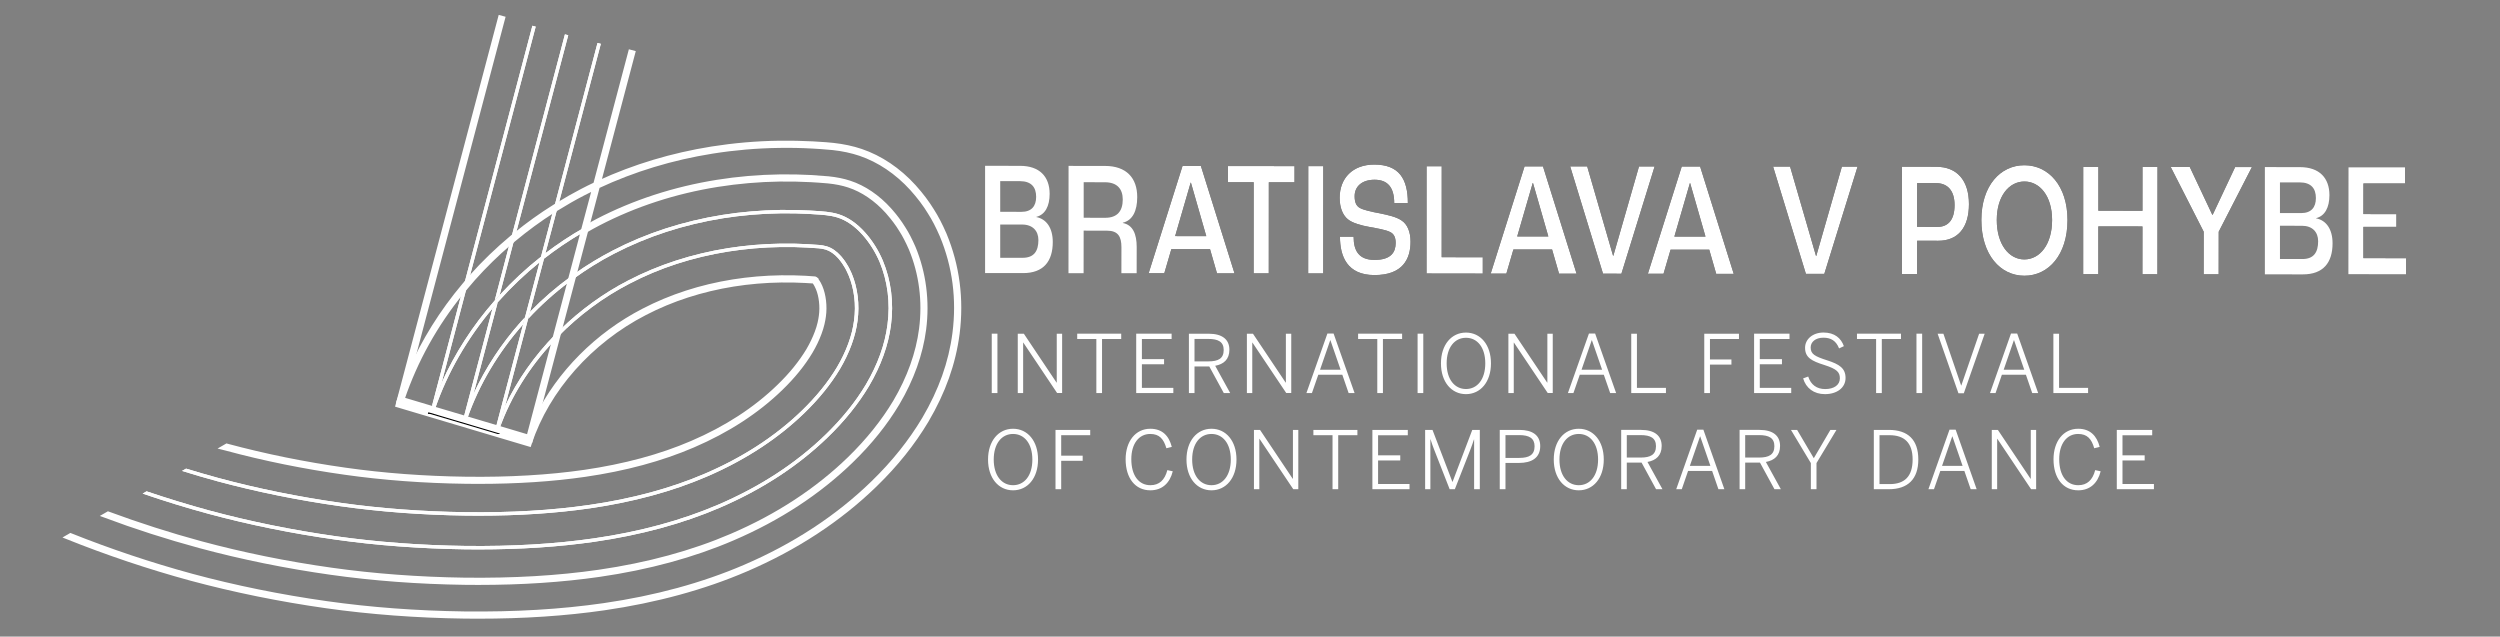 <?xml version="1.0" encoding="utf-8"?>
<!-- Generator: Adobe Illustrator 26.5.2, SVG Export Plug-In . SVG Version: 6.00 Build 0)  -->
<svg version="1.1" id="Layer_1" xmlns="http://www.w3.org/2000/svg" xmlns:xlink="http://www.w3.org/1999/xlink" x="0px" y="0px"
	 viewBox="0 0 5669.3 1443.6" style="enable-background:new 0 0 5669.3 1443.6;" xml:space="preserve">
<rect x="0" y="0" width="5669.3" height="1443.6" fill="#808080" stroke="none"/>
<style type="text/css">
	.st0{clip-path:url(#SVGID_00000057832990803227345700000006028556176375006382_);fill:#FFFFFF;}
	
		.st1{clip-path:url(#SVGID_00000057832990803227345700000006028556176375006382_);fill:none;stroke:#000000;stroke-width:8.44;stroke-miterlimit:10;}
	.st2{fill:#FFFFFF;}
	.st3{fill:none;stroke:#000000;stroke-width:8.44;stroke-miterlimit:10;}
	.st4{clip-path:url(#SVGID_00000070837420247724588730000008222737326148239758_);fill:#FFFFFF;}
	
		.st5{clip-path:url(#SVGID_00000070837420247724588730000008222737326148239758_);stroke:#FFFFFF;stroke-width:8.44;stroke-miterlimit:10;}
	.st6{clip-path:url(#SVGID_00000018230189514458539890000005237822893061766790_);fill:#FFFFFF;}
	
		.st7{clip-path:url(#SVGID_00000018230189514458539890000005237822893061766790_);fill:none;stroke:#000000;stroke-width:8.44;stroke-miterlimit:10;}
	.st8{clip-path:url(#SVGID_00000138545402445702984970000012526597212706132892_);fill:#FFFFFF;}
	
		.st9{clip-path:url(#SVGID_00000138545402445702984970000012526597212706132892_);fill:#FFFFFF;stroke:#FFFFFF;stroke-width:8.44;stroke-miterlimit:10;}
	.st10{clip-path:url(#SVGID_00000119076958464675170100000001563934687293213852_);}
	.st11{clip-path:url(#SVGID_00000058570910547064901160000017227107285929856904_);}
	.st12{clip-path:url(#SVGID_00000137839383814622632210000013451196883666049682_);fill:#FFFFFF;}
	.st13{clip-path:url(#SVGID_00000143611854382321750100000015031151341587996324_);fill:#FFFFFF;}
	.st14{clip-path:url(#SVGID_00000078739859355814640410000002803347928356061317_);fill:#FFFFFF;}
</style>
<g>
	<defs>
		<rect id="SVGID_1_" x="141.4" y="33.7" width="5314.9" height="1369.2"/>
	</defs>
	<clipPath id="SVGID_00000051384909441844500140000006586380004293844907_">
		<use xlink:href="#SVGID_1_"  style="overflow:visible;"/>
	</clipPath>
	<path style="clip-path:url(#SVGID_00000051384909441844500140000006586380004293844907_);fill:#FFFFFF;" d="M1130.1,979.7
		l65.3,19.2c0.2-0.5,0.4-1,0.6-1.6l-65.3-19.2c-0.2,0.5-0.4,1-0.5,1.5L1130.1,979.7z"/>
	
		<path style="clip-path:url(#SVGID_00000051384909441844500140000006586380004293844907_);fill:none;stroke:#000000;stroke-width:8.44;stroke-miterlimit:10;" d="
		M1130.1,979.7l65.3,19.2c0.2-0.5,0.4-1,0.6-1.6l-65.3-19.2c-0.2,0.5-0.4,1-0.5,1.5L1130.1,979.7z"/>
</g>
<polygon class="st2" points="910.4,914.3 975.7,933.5 976,932.5 976.1,931.9 910.8,912.6 "/>
<polygon class="st3" points="975.7,933.5 976,932.5 976.1,931.9 910.8,912.6 910.4,914.3 "/>
<g>
	<defs>
		<rect id="SVGID_00000178894086299527139050000008586357582385808274_" x="141.4" y="33.7" width="5314.9" height="1369.2"/>
	</defs>
	<clipPath id="SVGID_00000121983030793723752800000015955824728016486310_">
		<use xlink:href="#SVGID_00000178894086299527139050000008586357582385808274_"  style="overflow:visible;"/>
	</clipPath>
	<path style="clip-path:url(#SVGID_00000121983030793723752800000015955824728016486310_);fill:#FFFFFF;" d="M512.7,1017.7
		c86.2,23.3,176.8,41.7,269.5,54.7c86.5,12.3,178.8,19.2,274.1,20.5c9.5,0.1,18.9,0.2,28.3,0.2c87.7,0,168.8-5.3,241.6-15.9
		c91.5-13.2,174.1-35.6,245.5-66.3c78.5-33.7,145.7-77.3,199.6-129.7c27.9-27,50.6-55,67.6-83.5c8.2-13.9,14.9-27.9,20-41.6
		c5.9-15.6,8.6-29.6,9.8-38.7c3.2-22.6,0.3-48.4-7.8-67.3l-0.9-1.9c-1.6-3.5-3.2-6.9-4.9-9.2c-0.7-1.4-1.7-2.9-2.7-4.1l-0.2-1
		l-0.8-0.6c-0.8-0.9-1.8-1.7-3.3-2.2l-21.4-1.5c-17.5-1-35.6-1.3-55.2-1.1c-36.9,0.5-73.6,3.7-109.2,9.3
		c-73.2,11.7-141.5,33.9-203,65.8c-105.8,54.4-192.6,142.4-241.5,242.2l-14.2,53.6l-7.4-2.2c-0.2,0.5-0.4,1.1-0.6,1.6l-65.7-19.6
		l-0.2,0.7l-0.1,0c-0.1,0.3-0.2,0.6-0.3,0.9l-1.2,3.6l-153.5-45.8l1-3.6l0.2-0.9l-0.1,0l0.2-0.7L910.5,914l0.4-1.6l-7.4-2.2l1.3-3.8
		c7.2-21.5,15.5-42.6,24.5-63.3l212.1-802.1l-7.5-2L902,915.6l-1,3.7l299.7,89.3l1.2-3.6c39.8-120.8,137.4-230.8,261-294.4
		c60.8-31.6,128.3-53.4,200.7-65c35.2-5.6,71.6-8.7,108.1-9.2c19.4-0.2,37.3,0.1,54.6,1.1l19.3,1.2l0.1,0.1c0.2,0.3,0.4,0.7,0.8,1.2
		c0.5,0.7,1.4,1.8,2,3.1c1.6,2.3,3,5.3,4.5,8.6l0.9,1.8c7.5,17.6,10.2,41.7,7.2,63.1c-1.1,8.6-3.7,22.1-9.4,37
		c-5,13.3-11.5,26.9-19.4,40.4c-16.7,27.8-39,55.4-66.4,81.8c-53.2,51.7-119.5,94.8-197.2,128.1c-70.7,30.5-152.7,52.6-243.5,65.8
		c-80.2,11.6-170.7,16.9-268.7,15.6c-95.1-1.3-186.9-8.2-273.1-20.5c-92.4-13-182.7-31.4-268.6-54.5c-0.2-0.1-0.4-0.1-0.7-0.2
		l-9.4,5.4C507.3,1016.1,510,1017,512.7,1017.7"/>
	
		<path style="clip-path:url(#SVGID_00000121983030793723752800000015955824728016486310_);stroke:#FFFFFF;stroke-width:8.44;stroke-miterlimit:10;" d="
		M512.7,1017.7c86.2,23.3,176.8,41.7,269.5,54.7c86.5,12.3,178.8,19.2,274.1,20.5c9.5,0.1,18.9,0.2,28.3,0.2
		c87.7,0,168.8-5.3,241.6-15.9c91.5-13.2,174.1-35.6,245.5-66.3c78.5-33.7,145.7-77.3,199.6-129.7c27.9-27,50.6-55,67.6-83.5
		c8.2-13.9,14.9-27.9,20-41.6c5.9-15.6,8.6-29.6,9.8-38.7c3.2-22.6,0.3-48.4-7.8-67.3l-0.9-1.9c-1.6-3.5-3.2-6.9-4.9-9.2
		c-0.7-1.4-1.7-2.9-2.7-4.1l-0.2-1l-0.8-0.6c-0.8-0.9-1.8-1.7-3.3-2.2l-21.4-1.5c-17.5-1-35.6-1.3-55.2-1.1
		c-36.9,0.5-73.6,3.7-109.2,9.3c-73.2,11.7-141.5,33.9-203,65.8c-105.8,54.4-192.6,142.4-241.5,242.2l-14.2,53.6l-7.4-2.2
		c-0.2,0.5-0.4,1.1-0.6,1.6l-65.7-19.6l-0.2,0.7l-0.1,0c-0.1,0.3-0.2,0.6-0.3,0.9l-1.2,3.6l-153.5-45.8l1-3.6l0.2-0.9l-0.1,0
		l0.2-0.7L910.5,914l0.4-1.6l-7.4-2.2l1.3-3.8c7.2-21.5,15.5-42.6,24.5-63.3l212.1-802.1l-7.5-2L902,915.6l-1,3.7l299.7,89.3
		l1.2-3.6c39.8-120.8,137.4-230.8,261-294.4c60.8-31.6,128.3-53.4,200.7-65c35.2-5.6,71.6-8.7,108.1-9.2c19.4-0.2,37.3,0.1,54.6,1.1
		l19.3,1.2l0.1,0.1c0.2,0.3,0.4,0.7,0.8,1.2c0.5,0.7,1.4,1.8,2,3.1c1.6,2.3,3,5.3,4.5,8.6l0.9,1.8c7.5,17.6,10.2,41.7,7.2,63.1
		c-1.1,8.6-3.7,22.1-9.4,37c-5,13.3-11.5,26.9-19.4,40.4c-16.7,27.8-39,55.4-66.4,81.8c-53.2,51.7-119.5,94.8-197.2,128.1
		c-70.7,30.5-152.7,52.6-243.5,65.8c-80.2,11.6-170.7,16.9-268.7,15.6c-95.1-1.3-186.9-8.2-273.1-20.5
		c-92.4-13-182.7-31.4-268.6-54.5c-0.2-0.1-0.4-0.1-0.7-0.2l-9.4,5.4C507.3,1016.1,510,1017,512.7,1017.7z"/>
	<path style="clip-path:url(#SVGID_00000121983030793723752800000015955824728016486310_);fill:#FFFFFF;" d="M1214.8,60.4l-7.5-2
		l-154.8,586.5c3.9-4.6,7.7-9.2,11.7-13.8L1214.8,60.4z"/>
	<path style="clip-path:url(#SVGID_00000121983030793723752800000015955824728016486310_);fill:#FFFFFF;" d="M1214.8,60.4l-7.5-2
		l-154.8,586.5c3.9-4.6,7.7-9.2,11.7-13.8L1214.8,60.4z"/>
	<path style="clip-path:url(#SVGID_00000121983030793723752800000015955824728016486310_);fill:#FFFFFF;" d="M1058.9,650
		c-3.8,4.6-7.9,9.1-11.6,13.7l-68.7,260.6l0.7,0.2c6.5-18.9,13.8-37.7,22.1-56.2L1058.9,650z"/>
	<path style="clip-path:url(#SVGID_00000121983030793723752800000015955824728016486310_);fill:#FFFFFF;" d="M1058.9,650
		c-3.8,4.6-7.9,9.1-11.6,13.7l-68.7,260.6l0.7,0.2c6.5-18.9,13.8-37.7,22.1-56.2L1058.9,650z"/>
	<path style="clip-path:url(#SVGID_00000121983030793723752800000015955824728016486310_);fill:#FFFFFF;" d="M1145.8,919.9
		l-13.3,50.3l0.8,0.2c25.3-70.8,67.4-137.9,121.6-195.9l4.1-15.8C1212,806.8,1173.4,861.6,1145.8,919.9"/>
	<path style="clip-path:url(#SVGID_00000121983030793723752800000015955824728016486310_);fill:#FFFFFF;" d="M1145.8,919.9
		l-13.3,50.3l0.8,0.2c25.3-70.8,67.4-137.9,121.6-195.9l4.1-15.8C1212,806.8,1173.4,861.6,1145.8,919.9z"/>
</g>
<polygon class="st2" points="979.9,931.2 972.4,931.7 981.6,931.2 "/>
<polygon class="st3" points="981.6,931.2 979.9,931.2 972.4,931.7 "/>
<g>
	<defs>
		<rect id="SVGID_00000164484676728739934390000016144950692789423003_" x="141.4" y="33.7" width="5314.9" height="1369.2"/>
	</defs>
	<clipPath id="SVGID_00000029019809405993336710000007024288389008024449_">
		<use xlink:href="#SVGID_00000164484676728739934390000016144950692789423003_"  style="overflow:visible;"/>
	</clipPath>
	<path style="clip-path:url(#SVGID_00000029019809405993336710000007024288389008024449_);fill:#FFFFFF;" d="M1130.4,977.9l-0.1,0
		l-0.4,1.6C1130,978.9,1130.2,978.4,1130.4,977.9"/>
	
		<path style="clip-path:url(#SVGID_00000029019809405993336710000007024288389008024449_);fill:none;stroke:#000000;stroke-width:8.44;stroke-miterlimit:10;" d="
		M1130.4,977.9l-0.1,0l-0.4,1.6C1130,978.9,1130.2,978.4,1130.4,977.9z"/>
	<path style="clip-path:url(#SVGID_00000029019809405993336710000007024288389008024449_);fill:#FFFFFF;" d="M1651.6,570.4
		c38.8-6.1,78.8-9.6,119-10.2c21.2-0.3,40.8,0.1,59.9,1.2l26,1.7c4.4,0.4,10.2,1.1,15.7,2.8c10.1,3.1,19.9,9.9,28.7,19.8
		c0.7,0.9,1.5,1.8,2.2,2.7c1.2,1.4,2.4,2.8,3.6,4.6l1.6,2.2c1.6,2.2,3.4,4.7,4.9,7.4c4.3,6.4,7.7,13.7,11,21.2
		c12.9,30.8,17.4,67.2,12.6,102.6c-4.2,33.9-17.7,70.7-38.9,106.5c-20.1,33.6-46.6,66.4-78.8,97.6
		c-59.9,58.2-134.1,106.5-220.3,143.5c-76.9,33.1-165.3,57.1-262.7,71.1c-85.4,12.3-177.2,17.7-280.6,16.4
		c-98.3-1.4-193.4-8.5-282.7-21.2c-95.6-13.5-189.1-32.4-278-56.5c-24.4-6.6-48.6-13.7-72.8-21.1l-9.2,5.2
		c26.5,8.2,53.2,16.2,80,23.4c89.2,24.1,183,43.1,278.9,56.6c89.7,12.7,185.1,19.9,283.8,21.3c10.1,0.1,20.1,0.2,30,0.2
		c91.7,0,174.4-5.5,251.8-16.6c98.1-14.2,187.1-38.3,264.7-71.7c87.1-37.4,162.1-86.2,222.7-145.1c32.7-31.7,59.6-65,80.1-99.2
		c21.7-36.7,35.5-74.7,39.9-109.5c5-36.7,0.3-74.6-13.1-106.7c-3.5-7.8-7.1-15.5-11.5-22.1c-1.5-2.7-3.5-5.5-5.2-7.9l-1.5-2
		c-1.3-2-2.7-3.6-4.1-5.2c-0.7-0.8-1.4-1.6-2.2-2.6c-9.9-11.2-20.8-18.7-32.4-22.2c-6.2-1.9-12.5-2.7-17.3-3.1l-26.3-1.8
		c-19.3-1.1-39-1.5-60.5-1.2c-40.5,0.6-80.9,4.1-120.1,10.3c-81.3,13-157.4,37.7-226.2,73.4c-56.8,29.3-108.7,67.4-153.9,111.4
		l-3.9,14.8c46.6-47.4,101.3-88.3,161.4-119.3C1495.8,607.6,1571.1,583.2,1651.6,570.4"/>
	<path style="clip-path:url(#SVGID_00000029019809405993336710000007024288389008024449_);fill:#FFFFFF;" d="M1651.6,570.4
		c38.8-6.1,78.8-9.6,119-10.2c21.2-0.3,40.8,0.1,59.9,1.2l26,1.7c4.4,0.4,10.2,1.1,15.7,2.8c10.1,3.1,19.9,9.9,28.7,19.8
		c0.7,0.9,1.5,1.8,2.2,2.7c1.2,1.4,2.4,2.8,3.6,4.6l1.6,2.2c1.6,2.2,3.4,4.7,4.9,7.4c4.3,6.4,7.7,13.7,11,21.2
		c12.9,30.8,17.4,67.2,12.6,102.6c-4.2,33.9-17.7,70.7-38.9,106.5c-20.1,33.6-46.6,66.4-78.8,97.6
		c-59.9,58.2-134.1,106.5-220.3,143.5c-76.9,33.1-165.3,57.1-262.7,71.1c-85.4,12.3-177.2,17.7-280.6,16.4
		c-98.3-1.4-193.4-8.5-282.7-21.2c-95.6-13.5-189.1-32.4-278-56.5c-24.4-6.6-48.6-13.7-72.8-21.1l-9.2,5.2
		c26.5,8.2,53.2,16.2,80,23.4c89.2,24.1,183,43.1,278.9,56.6c89.7,12.7,185.1,19.9,283.8,21.3c10.1,0.1,20.1,0.2,30,0.2
		c91.7,0,174.4-5.5,251.8-16.6c98.1-14.2,187.1-38.3,264.7-71.7c87.1-37.4,162.1-86.2,222.7-145.1c32.7-31.7,59.6-65,80.1-99.2
		c21.7-36.7,35.5-74.7,39.9-109.5c5-36.7,0.3-74.6-13.1-106.7c-3.5-7.8-7.1-15.5-11.5-22.1c-1.5-2.7-3.5-5.5-5.2-7.9l-1.5-2
		c-1.3-2-2.7-3.6-4.1-5.2c-0.7-0.8-1.4-1.6-2.2-2.6c-9.9-11.2-20.8-18.7-32.4-22.2c-6.2-1.9-12.5-2.7-17.3-3.1l-26.3-1.8
		c-19.3-1.1-39-1.5-60.5-1.2c-40.5,0.6-80.9,4.1-120.1,10.3c-81.3,13-157.4,37.7-226.2,73.4c-56.8,29.3-108.7,67.4-153.9,111.4
		l-3.9,14.8c46.6-47.4,101.3-88.3,161.4-119.3C1495.8,607.6,1571.1,583.2,1651.6,570.4z"/>
	<path style="clip-path:url(#SVGID_00000029019809405993336710000007024288389008024449_);fill:#FFFFFF;" d="M975.7,935.5l-1,3.6
		l153.1,45.4l1.2-3.5c0.1-0.3,0.2-0.6,0.3-0.9L976,934.5L975.7,935.5z"/>
	<path style="clip-path:url(#SVGID_00000029019809405993336710000007024288389008024449_);fill:#FFFFFF;" d="M975.7,935.5l-1,3.6
		l153.1,45.4l1.2-3.5c0.1-0.3,0.2-0.6,0.3-0.9L976,934.5L975.7,935.5z"/>
	<path style="clip-path:url(#SVGID_00000029019809405993336710000007024288389008024449_);fill:#FFFFFF;" d="M1190.3,719.9
		c-2.9,3.1-5.8,6.1-8.7,9.3c-44.3,49.7-80.9,105.5-107.8,164l54.7-207c-4,4.5-7.8,9.1-11.7,13.7l-65.1,246.2l8.2,2.4
		c26.5-75.9,69.9-149.2,126-212.6L1190.3,719.9z"/>
	<path style="clip-path:url(#SVGID_00000029019809405993336710000007024288389008024449_);fill:#FFFFFF;" d="M1190.3,719.9
		c-2.9,3.1-5.8,6.1-8.7,9.3c-44.3,49.7-80.9,105.5-107.8,164l54.7-207c-4,4.5-7.8,9.1-11.7,13.7l-65.1,246.2l8.2,2.4
		c26.5-75.9,69.9-149.2,126-212.6L1190.3,719.9z"/>
	<path style="clip-path:url(#SVGID_00000029019809405993336710000007024288389008024449_);fill:#FFFFFF;" d="M1202.2,706.9
		l-4.2,15.8c28.4-30.5,59.3-58.3,92.5-83.2l3.2-11.9C1261,651.4,1230.4,677.9,1202.2,706.9"/>
	<path style="clip-path:url(#SVGID_00000029019809405993336710000007024288389008024449_);fill:#FFFFFF;" d="M1202.2,706.9
		l-4.2,15.8c28.4-30.5,59.3-58.3,92.5-83.2l3.2-11.9C1261,651.4,1230.4,677.9,1202.2,706.9z"/>
	<path style="clip-path:url(#SVGID_00000029019809405993336710000007024288389008024449_);fill:#FFFFFF;" d="M1288.6,79.9l-7.5-2
		l-121.4,460.2c3.4-2.8,6.8-5.6,10.2-8.3L1288.6,79.9z"/>
	<path style="clip-path:url(#SVGID_00000029019809405993336710000007024288389008024449_);fill:#FFFFFF;" d="M1288.6,79.9l-7.5-2
		l-121.4,460.2c3.4-2.8,6.8-5.6,10.2-8.3L1288.6,79.9z"/>
	<path style="clip-path:url(#SVGID_00000029019809405993336710000007024288389008024449_);fill:#FFFFFF;" d="M1125.2,677.2
		c2.6-2.9,5.3-5.7,7.9-8.5l32.9-125.1c-3.4,2.8-6.8,5.6-10.2,8.5l-33.9,129.1C1123,679.8,1124,678.5,1125.2,677.2"/>
	<path style="clip-path:url(#SVGID_00000029019809405993336710000007024288389008024449_);fill:#FFFFFF;" d="M1125.2,677.2
		c2.6-2.9,5.3-5.7,7.9-8.5l32.9-125.1c-3.4,2.8-6.8,5.6-10.2,8.5l-33.9,129.1C1123,679.8,1124,678.5,1125.2,677.2z"/>
	<path style="clip-path:url(#SVGID_00000029019809405993336710000007024288389008024449_);fill:#FFFFFF;" d="M1639.6,494.9
		c42.4-6.7,86.1-10.5,129.9-11.1c23.1-0.3,44.4,0.1,65.1,1.3c4,0.3,8,0.5,12,0.8c17.3,1,35.3,2.1,52,7.1
		c20.4,6.3,39.9,19.8,57.9,40.1c15.6,17.7,28.5,38.2,38.2,60.9c18.2,43.7,24.5,92.8,17.9,142.1c-5.7,44.7-22.2,90.4-48.9,135.8
		c-23.5,39.4-54.2,77.5-91.2,113.4c-66.7,64.8-148.6,118.3-243.5,159c-83,35.7-177.8,61.5-281.8,76.5
		c-89.4,12.9-185.1,18.5-292.5,17.2c-101.5-1.4-199.8-8.8-292.4-21.9c-98.7-13.9-195.4-33.6-287.4-58.4
		c-47.8-13-95.4-27.6-142.5-43.5l-8.9,5.1c49.3,16.9,99.2,32.3,149.4,45.9c92.3,24.9,189.3,44.6,288.3,58.5
		c92.9,13.2,191.6,20.5,293.4,22c10.3,0.1,20.5,0.2,30.6,0.2c95.6,0,181.9-5.7,263.1-17.4c104.7-15.2,200.1-41.1,283.8-77.1
		c95.7-41.1,178.5-95.1,245.9-160.6c37.5-36.3,68.6-75,92.5-115c27.3-46.3,44.1-93,50-138.7c6.7-50.6,0.3-101.1-18.5-146.1
		c-10-23.5-23.3-44.7-39.5-63c-19-21.4-39.7-35.7-61.5-42.4c-17.6-5.3-36-6.4-53.8-7.5c-4-0.2-7.9-0.5-11.9-0.7
		c-21-1.2-42.5-1.6-65.8-1.3c-44.1,0.7-88.2,4.4-131,11.2c-89.4,14.3-173.2,41.5-249.3,81c-29.7,15.4-58,32.6-85,51.6l-3.2,12
		c29-21,59.5-40.1,91.7-56.7C1468,536.1,1551,509.1,1639.6,494.9"/>
	<path style="clip-path:url(#SVGID_00000029019809405993336710000007024288389008024449_);fill:#FFFFFF;" d="M1639.6,494.9
		c42.4-6.7,86.1-10.5,129.9-11.1c23.1-0.3,44.4,0.1,65.1,1.3c4,0.3,8,0.5,12,0.8c17.3,1,35.3,2.1,52,7.1
		c20.4,6.3,39.9,19.8,57.9,40.1c15.6,17.7,28.5,38.2,38.2,60.9c18.2,43.7,24.5,92.8,17.9,142.1c-5.7,44.7-22.2,90.4-48.9,135.8
		c-23.5,39.4-54.2,77.5-91.2,113.4c-66.7,64.8-148.6,118.3-243.5,159c-83,35.7-177.8,61.5-281.8,76.5
		c-89.4,12.9-185.1,18.5-292.5,17.2c-101.5-1.4-199.8-8.8-292.4-21.9c-98.7-13.9-195.4-33.6-287.4-58.4
		c-47.8-13-95.4-27.6-142.5-43.5l-8.9,5.1c49.3,16.9,99.2,32.3,149.4,45.9c92.3,24.9,189.3,44.6,288.3,58.5
		c92.9,13.2,191.6,20.5,293.4,22c10.3,0.1,20.5,0.2,30.6,0.2c95.6,0,181.9-5.7,263.1-17.4c104.7-15.2,200.1-41.1,283.8-77.1
		c95.7-41.1,178.5-95.1,245.9-160.6c37.5-36.3,68.6-75,92.5-115c27.3-46.3,44.1-93,50-138.7c6.7-50.6,0.3-101.1-18.5-146.1
		c-10-23.5-23.3-44.7-39.5-63c-19-21.4-39.7-35.7-61.5-42.4c-17.6-5.3-36-6.4-53.8-7.5c-4-0.2-7.9-0.5-11.9-0.7
		c-21-1.2-42.5-1.6-65.8-1.3c-44.1,0.7-88.2,4.4-131,11.2c-89.4,14.3-173.2,41.5-249.3,81c-29.7,15.4-58,32.6-85,51.6l-3.2,12
		c29-21,59.5-40.1,91.7-56.7C1468,536.1,1551,509.1,1639.6,494.9z"/>
	<path style="clip-path:url(#SVGID_00000029019809405993336710000007024288389008024449_);fill:#FFFFFF;" d="M1362.5,99.4l-7.5-2
		l-97.6,370c3.2-2,6.4-3.9,9.6-5.8L1362.5,99.4z"/>
	<path style="clip-path:url(#SVGID_00000029019809405993336710000007024288389008024449_);fill:#FFFFFF;" d="M1362.5,99.4l-7.5-2
		l-97.6,370c3.2-2,6.4-3.9,9.6-5.8L1362.5,99.4z"/>
	<path style="clip-path:url(#SVGID_00000029019809405993336710000007024288389008024449_);fill:#FFFFFF;" d="M1263.7,473.2
		c-3.2,2-6.4,3.8-9.6,5.8l-27.3,103.2c-33.6,26.4-64.9,55.6-93.9,87.2c-2.7,2.9-5.4,5.7-8,8.6c-1.2,1.3-2.2,2.6-3.3,3.9
		c-49.6,56.4-90.4,119.8-120.1,186.3c-8.3,18.6-15.7,37.4-22.2,56.3l7.4,2.2c27.8-80.9,72.7-158.9,130.3-227.4
		c3.9-4.6,7.7-9.2,11.7-13.7c0.7-0.8,1.3-1.7,2.1-2.4c28.6-32.1,59.6-61.6,92.8-88.4l-33,124.6l-4.3,16.1l-61.4,232.4l7.5,2.2
		l13.3-50.4l51.9-196.5l4.2-15.9l31.9-120.7c27.3-21.3,56.2-40.8,86.3-58.5l2.8-10.8c-30,17.2-58.6,36.2-85.9,56.9L1263.7,473.2z"/>
	<path style="clip-path:url(#SVGID_00000029019809405993336710000007024288389008024449_);fill:#FFFFFF;" d="M1263.7,473.2
		c-3.2,2-6.4,3.8-9.6,5.8l-27.3,103.2c-33.6,26.4-64.9,55.6-93.9,87.2c-2.7,2.9-5.4,5.7-8,8.6c-1.2,1.3-2.2,2.6-3.3,3.9
		c-49.6,56.4-90.4,119.8-120.1,186.3c-8.3,18.6-15.7,37.4-22.2,56.3l7.4,2.2c27.8-80.9,72.7-158.9,130.3-227.4
		c3.9-4.6,7.7-9.2,11.7-13.7c0.7-0.8,1.3-1.7,2.1-2.4c28.6-32.1,59.6-61.6,92.8-88.4l-33,124.6l-4.3,16.1l-61.4,232.4l7.5,2.2
		l13.3-50.4l51.9-196.5l4.2-15.9l31.9-120.7c27.3-21.3,56.2-40.8,86.3-58.5l2.8-10.8c-30,17.2-58.6,36.2-85.9,56.9L1263.7,473.2z"/>
</g>
<polygon class="st2" points="976.1,933.8 975.9,934.5 976,934.5 1129.4,980 1129.5,980 1129.6,979.3 1129.7,979.2 1130.1,977.7 
	976.6,932.2 976.4,932.9 "/>
<polygon class="st3" points="976.1,933.8 975.9,934.5 976,934.5 1129.4,980 1129.5,980 1129.6,979.3 1129.7,979.2 1130.1,977.7 
	976.6,932.2 976.4,932.9 "/>
<g>
	<defs>
		<rect id="SVGID_00000023270501099832521060000012505172887530133423_" x="141.4" y="33.7" width="5314.9" height="1369.2"/>
	</defs>
	<clipPath id="SVGID_00000075126734382484817700000005833466471664625307_">
		<use xlink:href="#SVGID_00000023270501099832521060000012505172887530133423_"  style="overflow:visible;"/>
	</clipPath>
	<path style="clip-path:url(#SVGID_00000075126734382484817700000005833466471664625307_);fill:#FFFFFF;" d="M1627.6,419.6
		c46-7.3,93.3-11.4,140.7-12.1c24.9-0.3,47.9,0.2,70.5,1.4l17.6,1.1l21.4,1.7c17.7,1.8,33,4.9,46.7,9.4
		c31.5,10.3,61.7,30.8,87.3,59.2l3.9,4.6c4.5,5.3,9.2,10.7,13.6,16.8c5.1,6.9,9.4,13,13.5,19.9c7.7,11.9,14.5,25.1,22.2,42.6
		c23.4,56.2,31.5,119,23.4,181.6c-7.1,55.1-27,110.6-59,165c-27,45.1-61.9,88.5-103.6,129.1c-73.5,71.3-163.2,130-266.7,174.4
		c-89.2,38.4-190.4,65.9-300.9,81.9c-93.4,13.5-193,19.3-304.4,18c-104.7-1.5-206.3-9.1-302-22.6c-101.9-14.3-201.7-34.6-296.8-60.3
		c-70.8-19.2-141-41.8-209.9-67.2l-8.9,5.1c71,26.5,143.6,49.8,216.7,69.6c95.3,25.7,195.5,46.1,297.7,60.5
		c96,13.6,197.9,21.2,303,22.7c10.5,0.1,20.8,0.2,31.1,0.2c99.4,0,189.4-6,274.4-18.2c111.2-16.1,213.1-43.8,302.9-82.5
		c104.4-44.8,194.9-104,269-176c42.3-41,77.6-85,104.9-130.7c32.6-55.3,52.8-111.8,60.1-167.9c8.3-63.9,0-128.1-23.9-185.6
		c-7.9-18-14.9-31.6-22.7-43.7c-4.2-7.1-8.9-13.5-14.3-21c-4.1-5.7-8.9-11.3-13.5-16.7l-4-4.6c-26.6-29.5-58-50.8-90.8-61.5
		c-14.2-4.7-30-7.9-48.3-9.8l-39.3-2.9c-22.8-1.3-46-1.7-71-1.4c-47.8,0.7-95.5,4.8-141.8,12.2c-97.4,15.6-189.1,45.4-272.4,88.7
		c-7.2,3.7-14.3,7.7-21.3,11.6l-2.8,10.4c9.1-5.2,18.3-10.3,27.7-15.2C1440.1,464.6,1530.9,435,1627.6,419.6"/>
	
		<path style="clip-path:url(#SVGID_00000075126734382484817700000005833466471664625307_);fill:#FFFFFF;stroke:#FFFFFF;stroke-width:8.44;stroke-miterlimit:10;" d="
		M1627.6,419.6c46-7.3,93.3-11.4,140.7-12.1c24.9-0.3,47.9,0.2,70.5,1.4l17.6,1.1l21.4,1.7c17.7,1.8,33,4.9,46.7,9.4
		c31.5,10.3,61.7,30.8,87.3,59.2l3.9,4.6c4.5,5.3,9.2,10.7,13.6,16.8c5.1,6.9,9.4,13,13.5,19.9c7.7,11.9,14.5,25.1,22.2,42.6
		c23.4,56.2,31.5,119,23.4,181.6c-7.1,55.1-27,110.6-59,165c-27,45.1-61.9,88.5-103.6,129.1c-73.5,71.3-163.2,130-266.7,174.4
		c-89.2,38.4-190.4,65.9-300.9,81.9c-93.4,13.5-193,19.3-304.4,18c-104.7-1.5-206.3-9.1-302-22.6c-101.9-14.3-201.7-34.6-296.8-60.3
		c-70.8-19.2-141-41.8-209.9-67.2l-8.9,5.1c71,26.5,143.6,49.8,216.7,69.6c95.3,25.7,195.5,46.1,297.7,60.5
		c96,13.6,197.9,21.2,303,22.7c10.5,0.1,20.8,0.2,31.1,0.2c99.4,0,189.4-6,274.4-18.2c111.2-16.1,213.1-43.8,302.9-82.5
		c104.4-44.8,194.9-104,269-176c42.3-41,77.6-85,104.9-130.7c32.6-55.3,52.8-111.8,60.1-167.9c8.3-63.9,0-128.1-23.9-185.6
		c-7.9-18-14.9-31.6-22.7-43.7c-4.2-7.1-8.9-13.5-14.3-21c-4.1-5.7-8.9-11.3-13.5-16.7l-4-4.6c-26.6-29.5-58-50.8-90.8-61.5
		c-14.2-4.7-30-7.9-48.3-9.8l-39.3-2.9c-22.8-1.3-46-1.7-71-1.4c-47.8,0.7-95.5,4.8-141.8,12.2c-97.4,15.6-189.1,45.4-272.4,88.7
		c-7.2,3.7-14.3,7.7-21.3,11.6l-2.8,10.4c9.1-5.2,18.3-10.3,27.7-15.2C1440.1,464.6,1530.9,435,1627.6,419.6z"/>
	<path style="clip-path:url(#SVGID_00000075126734382484817700000005833466471664625307_);fill:#FFFFFF;" d="M1323.1,517.2
		l-2.8,10.8l-26.2,99.2l-3.2,12l-31.4,118.9l-4.2,15.8l-57.1,216l-64.9-19.4l-0.8-0.2l-7.5-2.2l-65-19.4l-8.2-2.4l-65.2-19.4
		l-7.4-2.2l-0.7-0.2L913.3,905c29.5-87,74.6-168.2,134.4-241.9c3.8-4.7,7.8-9.2,11.7-13.8c4.8-5.7,9.5-11.4,14.5-17
		c25.7-28.8,53.2-55.7,82.3-80.6c3.4-2.9,6.9-5.7,10.3-8.6c27.9-23.2,57.2-44.7,87.9-64.3c3.2-2,6.4-3.9,9.6-5.8
		c19-11.8,38.4-23,58.4-33.3c8.1-4.2,16.4-8.3,24.6-12.3L1323.1,517.2z M2142.5,531.4c-9.4-21.6-18.4-38.9-28.3-54.4
		c-5.4-9-10.9-16.6-18.1-26.5c-6.7-9.2-14.7-18.3-22.4-27.1l-0.8-0.9c-34.5-37.9-76-65.8-120.1-80.7c-19.2-6.5-40.7-11.1-63.7-13.6
		l-16.2-1.5l-29.6-1.9c-24.3-1.3-50-1.8-76.3-1.5c-51.4,0.7-102.7,5.2-152.7,13.1c-90.2,14.4-175.9,40.2-255.5,76.7l77.8-294.2
		l-7.5-2l-79.5,300.5c-10.4,4.9-20.7,10-30.8,15.3c-17.7,9.2-35,19.1-51.9,29.4c-3.2,1.9-6.4,3.8-9.6,5.8
		c-30.5,19-59.7,39.9-87.4,62.4c-3.4,2.8-6.9,5.5-10.3,8.4c-32.5,27.2-63.1,56.6-91.5,88.5c-1.4,1.6-2.7,3.2-4,4.7
		c-4,4.6-7.8,9.2-11.7,13.8c-51.3,60.9-92.5,127-123.1,197.4c-9,20.8-17.3,41.8-24.5,63.3l-1.3,3.8l7.4,2.2l65.7,19.6l0.1,0
		l153.8,45.8l0.1,0l65.7,19.6l7.3,2.2l14.2-53.6l48.6-183.8l3.9-14.7l30.6-115.6l3.2-12l25.7-97.3l2.7-10.4l23.6-89.2
		c80.6-37.7,167.7-64.2,259.4-78.8c49.6-7.9,100.6-12.3,151.6-13c26.2-0.4,51.7,0.1,75.8,1.5l18.9,1.2l26.5,2.2
		c22.5,2.4,43.3,6.9,62,13.2c42.8,14.5,83.2,41.7,116.8,78.5l0.7,0.8c7.6,8.7,15.5,17.7,22,26.6c7.1,9.7,12.5,17.2,17.7,26
		c9.8,15.2,18.6,32.2,27.8,53.4c29,69.7,38.7,144.1,28.8,221.1c-8.6,66.3-31.2,129.9-69.1,194.2c-30.8,51.6-68.8,99-116,144.9
		c-80.2,77.9-177.8,141.8-289.8,189.9c-95.3,41-203,70.4-320.1,87.3c-97.3,14-200.9,20.1-316.2,18.8
		c-107.9-1.5-212.7-9.3-311.6-23.3c-105-14.8-208-35.7-306.1-62.2c-93.4-25.4-185.8-56.4-275.3-92.1l-8.6,5
		c91.6,36.7,186.3,68.6,281.9,94.6c98.5,26.5,201.8,47.5,307.1,62.4c99.2,14,204.4,21.9,312.6,23.4c10.6,0.1,21.2,0.2,31.6,0.2
		c103.3,0,197.1-6.2,285.8-19c117.7-17.1,226.1-46.6,322-87.9c113-48.5,211.3-112.9,292.2-191.4c47.8-46.4,86.2-94.3,117.4-146.5
		c38.4-65.3,61.3-129.8,70.1-197.2C2181.9,678.2,2172,602.4,2142.5,531.4"/>
	
		<path style="clip-path:url(#SVGID_00000075126734382484817700000005833466471664625307_);fill:#FFFFFF;stroke:#FFFFFF;stroke-width:8.44;stroke-miterlimit:10;" d="
		M1323.1,517.2l-2.8,10.8l-26.2,99.2l-3.2,12l-31.4,118.9l-4.2,15.8l-57.1,216l-64.9-19.4l-0.8-0.2l-7.5-2.2l-65-19.4l-8.2-2.4
		l-65.2-19.4l-7.4-2.2l-0.7-0.2L913.3,905c29.5-87,74.6-168.2,134.4-241.9c3.8-4.7,7.8-9.2,11.7-13.8c4.8-5.7,9.5-11.4,14.5-17
		c25.7-28.8,53.2-55.7,82.3-80.6c3.4-2.9,6.9-5.7,10.3-8.6c27.9-23.2,57.2-44.7,87.9-64.3c3.2-2,6.4-3.9,9.6-5.8
		c19-11.8,38.4-23,58.4-33.3c8.1-4.2,16.4-8.3,24.6-12.3L1323.1,517.2z M2142.5,531.4c-9.4-21.6-18.4-38.9-28.3-54.4
		c-5.4-9-10.9-16.6-18.1-26.5c-6.7-9.2-14.7-18.3-22.4-27.1l-0.8-0.9c-34.5-37.9-76-65.8-120.1-80.7c-19.2-6.5-40.7-11.1-63.7-13.6
		l-16.2-1.5l-29.6-1.9c-24.3-1.3-50-1.8-76.3-1.5c-51.4,0.7-102.7,5.2-152.7,13.1c-90.2,14.4-175.9,40.2-255.5,76.7l77.8-294.2
		l-7.5-2l-79.5,300.5c-10.4,4.9-20.7,10-30.8,15.3c-17.7,9.2-35,19.1-51.9,29.4c-3.2,1.9-6.4,3.8-9.6,5.8
		c-30.5,19-59.7,39.9-87.4,62.4c-3.4,2.8-6.9,5.5-10.3,8.4c-32.5,27.2-63.1,56.6-91.5,88.5c-1.4,1.6-2.7,3.2-4,4.7
		c-4,4.6-7.8,9.2-11.7,13.8c-51.3,60.9-92.5,127-123.1,197.4c-9,20.8-17.3,41.8-24.5,63.3l-1.3,3.8l7.4,2.2l65.7,19.6l0.1,0
		l153.8,45.8l0.1,0l65.7,19.6l7.3,2.2l14.2-53.6l48.6-183.8l3.9-14.7l30.6-115.6l3.2-12l25.7-97.3l2.7-10.4l23.6-89.2
		c80.6-37.7,167.7-64.2,259.4-78.8c49.6-7.9,100.6-12.3,151.6-13c26.2-0.4,51.7,0.1,75.8,1.5l18.9,1.2l26.5,2.2
		c22.5,2.4,43.3,6.9,62,13.2c42.8,14.5,83.2,41.7,116.8,78.5l0.7,0.8c7.6,8.7,15.5,17.7,22,26.6c7.1,9.7,12.5,17.2,17.7,26
		c9.8,15.2,18.6,32.2,27.8,53.4c29,69.7,38.7,144.1,28.8,221.1c-8.6,66.3-31.2,129.9-69.1,194.2c-30.8,51.6-68.8,99-116,144.9
		c-80.2,77.9-177.8,141.8-289.8,189.9c-95.3,41-203,70.4-320.1,87.3c-97.3,14-200.9,20.1-316.2,18.8
		c-107.9-1.5-212.7-9.3-311.6-23.3c-105-14.8-208-35.7-306.1-62.2c-93.4-25.4-185.8-56.4-275.3-92.1l-8.6,5
		c91.6,36.7,186.3,68.6,281.9,94.6c98.5,26.5,201.8,47.5,307.1,62.4c99.2,14,204.4,21.9,312.6,23.4c10.6,0.1,21.2,0.2,31.6,0.2
		c103.3,0,197.1-6.2,285.8-19c117.7-17.1,226.1-46.6,322-87.9c113-48.5,211.3-112.9,292.2-191.4c47.8-46.4,86.2-94.3,117.4-146.5
		c38.4-65.3,61.3-129.8,70.1-197.2C2181.9,678.2,2172,602.4,2142.5,531.4z"/>
	<path style="clip-path:url(#SVGID_00000075126734382484817700000005833466471664625307_);fill:#FFFFFF;" d="M2316.5,480.4
		c22.3,0,33.2-12.6,33.2-34c0-21.8-10.8-35.5-36.6-35.6l-44.9,0l0,69.5L2316.5,480.4z M2319.3,584.6c25.7,0,35.5-15.5,35.5-40.2
		c0-21.1-13.2-35.1-36.6-35.2l-50,0l0,75.4L2319.3,584.6z M2233.9,376l79.5,0.1c44,0,66.9,24.5,66.9,63.6
		c0,27.7-10.3,47.3-30.3,52.1v0.4c23.4,4.5,37.4,25.2,37.4,56.6c0,43.6-20.9,70.6-67.5,70.5l-86-0.1L2233.9,376z"/>
	<path style="clip-path:url(#SVGID_00000075126734382484817700000005833466471664625307_);fill:#FFFFFF;" d="M2506.3,493.9
		c27.7,0,39.7-15.5,39.8-41.4c0-24.4-13.1-39.2-40.6-39.2l-48-0.1l0,80.6L2506.3,493.9z M2423.2,376.2l82.6,0.1
		c48.3,0,73.2,27.1,73.1,70.7c0,31.4-10.6,52.8-32.6,58v0.7c22.9,4.5,31.4,25.2,31.4,54.4l-0.1,59.5l-34.6,0l0.1-58.8
		c0-24.4-7.7-37.7-32.8-37.7l-52.9-0.1l-0.1,96.5l-34.3,0L2423.2,376.2z"/>
</g>
<path d="M2735.5,535.5l-34.8-121.3h-0.6l-35.2,121.2L2735.5,535.5z M2744,565l-87.7-0.1l-16,54.7l-35.5,0l76.8-243.1l41.7,0
	l76.2,243.3l-39.7,0L2744,565z"/>
<polygon points="2843,413.2 2784.7,413.2 2784.7,376.6 2935.6,376.7 2935.6,413.3 2877.3,413.3 2877.2,619.9 2842.9,619.9 "/>
<polygon points="2966.8,376.8 3000.8,376.8 3000.7,620 2966.6,620 "/>
<g>
	<defs>
		<rect id="SVGID_00000156575908960020774580000013459923284545703320_" x="141.4" y="33.7" width="5314.9" height="1369.2"/>
	</defs>
	<clipPath id="SVGID_00000101073033962319130580000016433669044894774424_">
		<use xlink:href="#SVGID_00000156575908960020774580000013459923284545703320_"  style="overflow:visible;"/>
	</clipPath>
	<path style="clip-path:url(#SVGID_00000101073033962319130580000016433669044894774424_);" d="M3038.7,536.9l30.9,0
		c0,31,11.4,52.5,47.4,52.5c38.3,0.1,48-18.4,48-38.4c0-13.3-4.3-21.1-13.2-25.1c-9.4-4.8-29.7-8.2-46-11.2
		c-18.9-3.3-38.9-8.9-49.2-17.4c-11.4-9.3-18.6-25.9-18.6-48.8c0-44.4,29.5-75.4,78.6-75.3c55.7,0.1,76,31.9,76,87.3h-30.9
		c0-35.8-15.1-52.9-44.6-52.9c-28.3,0-45.2,15.1-45.2,37.3c0,13.7,3.7,21.8,11.1,26.2c8.3,5.2,29.4,9.7,45.7,12.6
		c19.7,4.1,38,8.2,49.7,16.3c12.9,8.5,20.3,25.5,20.3,48.1c0,39.2-17.8,75.8-81.8,75.7C3054.9,623.8,3038.7,581.2,3038.7,536.9"/>
</g>
<polygon points="3235.1,377 3269.4,377.1 3269.3,583.3 3362.5,583.4 3362.5,620.4 3235,620.2 "/>
<path d="M3511.2,536.2L3476.4,415h-0.6l-35.2,121.2L3511.2,536.2z M3519.7,565.8l-87.7-0.1l-16,54.7l-35.5,0l76.8-243.1l41.7,0
	l76.2,243.3l-39.7,0L3519.7,565.8z"/>
<polygon points="3560.7,377.3 3599.3,377.4 3658,580 3658.6,580 3716.8,377.5 3752.2,377.5 3676.9,620.7 3635.2,620.6 "/>
<path d="M3867.6,536.6l-34.8-121.3h-0.6L3797,536.5L3867.6,536.6z M3876.1,566.2l-87.7-0.1l-16,54.7l-35.5,0l76.8-243.1l41.7,0
	l76.2,243.3l-39.7,0L3876.1,566.2z"/>
<polygon points="4020.9,377.8 4059.4,377.8 4118.2,580.4 4118.8,580.4 4176.9,377.9 4212.4,378 4137,621.1 4095.3,621.1 "/>
<g>
	<defs>
		<rect id="SVGID_00000181790980460601990820000010776127407300165809_" x="141.4" y="33.7" width="5314.9" height="1369.2"/>
	</defs>
	<clipPath id="SVGID_00000123437454526668915480000016150685197639548340_">
		<use xlink:href="#SVGID_00000181790980460601990820000010776127407300165809_"  style="overflow:visible;"/>
	</clipPath>
	<path style="clip-path:url(#SVGID_00000123437454526668915480000016150685197639548340_);" d="M4393.2,514.6
		c24.9,0,39.2-16.2,39.2-49.5c0-32.2-15.1-49.9-42.6-49.9l-42.3-0.1l-0.1,99.4L4393.2,514.6z M4313.2,378.1l77.8,0.1
		c46.6,0.1,74,30.4,74,84.7c0,52.8-24.6,83.2-69.8,83.1l-47.7-0.1l-0.1,75.4h-34.3L4313.2,378.1z"/>
	<path style="clip-path:url(#SVGID_00000123437454526668915480000016150685197639548340_);" d="M4653.6,498.9
		c0-54.3-28-87.3-62.8-87.3c-34.6,0-62.6,32.8-62.7,87.2c0,55.8,28,89.5,62.5,89.5C4625.5,588.3,4653.6,554.7,4653.6,498.9
		 M4493.2,498.8c0-77.3,42.9-124.2,97.6-124.1c54.9,0.1,97.7,47,97.7,124.3c0,78.7-42.9,126.4-97.8,126.3
		C4536,625.2,4493.2,577.5,4493.2,498.8"/>
</g>
<polygon points="4724.2,378.5 4758.5,378.5 4758.5,477.9 4858.5,478 4858.6,378.6 4892.6,378.7 4892.4,621.9 4858.4,621.8 
	4858.5,513.5 4758.4,513.4 4758.4,621.7 4724.1,621.7 "/>
<polygon points="4997.4,525.5 4922.6,378.7 4965.8,378.7 5016.9,487.1 5017.7,487.1 5068.7,378.8 5106.7,378.9 5031.4,525.5 
	5031.3,622 4997.3,622 "/>
<g>
	<path class="st2" d="M5218.6,483.2c22.3,0,33.2-12.6,33.2-34c0-21.8-10.8-35.5-36.6-35.6l-44.9,0l0,69.5L5218.6,483.2z
		 M5221.4,587.4c25.7,0,35.5-15.5,35.5-40.3c0-21.1-13.2-35.1-36.6-35.1l-50-0.1l0,75.4L5221.4,587.4z M5136.1,378.9l79.5,0.1
		c44,0,66.9,24.5,66.9,63.6c0,27.7-10.3,47.3-30.3,52.1v0.4c23.4,4.5,37.4,25.2,37.4,56.6c0,43.6-20.9,70.6-67.5,70.5l-86-0.1
		L5136.1,378.9z"/>
</g>
<polygon points="5325.1,622.3 5456.3,622.4 5456.4,585.5 5359.5,585.4 5359.5,514.4 5434.4,514.5 5434.4,485.6 5359.5,485.5 
	5359.6,416.1 5453.9,416.1 5453.9,379.2 5325.3,379.1 "/>
<path class="st2" d="M2735.5,535.5l-34.8-121.3h-0.6l-35.2,121.2L2735.5,535.5z M2744,565l-87.7-0.1l-16,54.7l-35.5,0l76.8-243.1
	l41.7,0l76.2,243.3l-39.7,0L2744,565z"/>
<polygon class="st2" points="2843,413.2 2784.7,413.2 2784.7,376.6 2935.6,376.7 2935.6,413.3 2877.3,413.3 2877.2,619.9 
	2842.9,619.9 "/>
<polygon class="st2" points="2966.8,376.8 3000.8,376.8 3000.7,620 2966.6,620 "/>
<g>
	<defs>
		<rect id="SVGID_00000169535016979247240190000012052758615745743517_" x="141.4" y="33.7" width="5314.9" height="1369.2"/>
	</defs>
	<clipPath id="SVGID_00000098935082383167789400000010203993693349796256_">
		<use xlink:href="#SVGID_00000169535016979247240190000012052758615745743517_"  style="overflow:visible;"/>
	</clipPath>
	<path style="clip-path:url(#SVGID_00000098935082383167789400000010203993693349796256_);fill:#FFFFFF;" d="M3038.7,536.9l30.9,0
		c0,31,11.4,52.5,47.4,52.5c38.3,0.1,48-18.4,48-38.4c0-13.3-4.3-21.1-13.2-25.1c-9.4-4.8-29.7-8.2-46-11.2
		c-18.9-3.3-38.9-8.9-49.2-17.4c-11.4-9.3-18.6-25.9-18.6-48.8c0-44.4,29.5-75.4,78.6-75.3c55.7,0.1,76,31.9,76,87.3h-30.9
		c0-35.8-15.1-52.9-44.6-52.9c-28.3,0-45.2,15.1-45.2,37.3c0,13.7,3.7,21.8,11.1,26.2c8.3,5.2,29.4,9.7,45.7,12.6
		c19.7,4.1,38,8.2,49.7,16.3c12.9,8.5,20.3,25.5,20.3,48.1c0,39.2-17.8,75.8-81.8,75.7C3054.9,623.8,3038.7,581.2,3038.7,536.9"/>
</g>
<polygon class="st2" points="3235.1,377 3269.4,377.1 3269.3,583.3 3362.5,583.4 3362.5,620.4 3235,620.2 "/>
<path class="st2" d="M3511.2,536.2L3476.4,415h-0.6l-35.2,121.2L3511.2,536.2z M3519.7,565.8l-87.7-0.1l-16,54.7l-35.5,0l76.8-243.1
	l41.7,0l76.2,243.3l-39.7,0L3519.7,565.8z"/>
<polygon class="st2" points="3560.7,377.3 3599.3,377.4 3658,580 3658.6,580 3716.8,377.5 3752.2,377.5 3676.9,620.7 3635.2,620.6 
	"/>
<path class="st2" d="M3867.6,536.6l-34.8-121.3h-0.6L3797,536.5L3867.6,536.6z M3876.1,566.2l-87.7-0.1l-16,54.7l-35.5,0l76.8-243.1
	l41.7,0l76.2,243.3l-39.7,0L3876.1,566.2z"/>
<polygon class="st2" points="4020.9,377.8 4059.4,377.8 4118.2,580.4 4118.8,580.4 4176.9,377.9 4212.4,378 4137,621.1 
	4095.3,621.1 "/>
<g>
	<defs>
		<rect id="SVGID_00000049905450741841083640000011594714145191501703_" x="141.4" y="33.7" width="5314.9" height="1369.2"/>
	</defs>
	<clipPath id="SVGID_00000001636636007790428310000002576628054698618270_">
		<use xlink:href="#SVGID_00000049905450741841083640000011594714145191501703_"  style="overflow:visible;"/>
	</clipPath>
	<path style="clip-path:url(#SVGID_00000001636636007790428310000002576628054698618270_);fill:#FFFFFF;" d="M4393.2,514.6
		c24.9,0,39.2-16.2,39.2-49.5c0-32.2-15.1-49.9-42.6-49.9l-42.3-0.1l-0.1,99.4L4393.2,514.6z M4313.2,378.1l77.8,0.1
		c46.6,0.1,74,30.4,74,84.7c0,52.8-24.6,83.2-69.8,83.1l-47.7-0.1l-0.1,75.4h-34.3L4313.2,378.1z"/>
	<path style="clip-path:url(#SVGID_00000001636636007790428310000002576628054698618270_);fill:#FFFFFF;" d="M4653.6,498.9
		c0-54.3-28-87.3-62.8-87.3c-34.6,0-62.6,32.8-62.7,87.2c0,55.8,28,89.5,62.5,89.5C4625.5,588.3,4653.6,554.7,4653.6,498.9
		 M4493.2,498.8c0-77.3,42.9-124.2,97.6-124.1c54.9,0.1,97.7,47,97.7,124.3c0,78.7-42.9,126.4-97.8,126.3
		C4536,625.2,4493.2,577.5,4493.2,498.8"/>
</g>
<polygon class="st2" points="4724.2,378.5 4758.5,378.5 4758.5,477.9 4858.5,478 4858.6,378.6 4892.6,378.7 4892.4,621.9 
	4858.4,621.8 4858.5,513.5 4758.4,513.4 4758.4,621.7 4724.1,621.7 "/>
<polygon class="st2" points="4997.4,525.5 4922.6,378.7 4965.8,378.7 5016.9,487.1 5017.7,487.1 5068.7,378.8 5106.7,378.9 
	5031.4,525.5 5031.3,622 4997.3,622 "/>
<polygon class="st2" points="5325.1,622.3 5456.3,622.4 5456.4,585.5 5359.5,585.4 5359.5,514.4 5434.4,514.5 5434.4,485.6 
	5359.5,485.5 5359.6,416.1 5453.9,416.1 5453.9,379.2 5325.3,379.1 "/>
<g>
	<defs>
		<rect id="SVGID_00000071558368957684624510000008300307289510900373_" x="141.4" y="33.7" width="5314.9" height="1369.2"/>
	</defs>
	<clipPath id="SVGID_00000041258688981160220130000012128738968873169080_">
		<use xlink:href="#SVGID_00000071558368957684624510000008300307289510900373_"  style="overflow:visible;"/>
	</clipPath>
	<path style="clip-path:url(#SVGID_00000041258688981160220130000012128738968873169080_);fill:#FFFFFF;" d="M4800.4,1109.4h84.1
		v-11.8h-71.3v-53.4h50.3v-11.6h-50.3v-45.6h67.4v-12h-80.3V1109.4z M4712.8,1111.9c26.9,0,44.3-16.5,50.9-43.1l-12.4-2.7
		c-5.8,22.5-18.3,34.2-38.4,34.2c-26.2,0-43.2-21.8-43.2-59.1c0-34.5,16.9-57.1,42.9-57.1c20.5,0,30.5,11.1,36.5,32.4l12.4-3.1
		c-6.4-24.9-21.5-41.1-48.7-41.1c-33.6,0-56,28.5-56,69.3C4656.8,1084.5,4678.8,1111.9,4712.8,1111.9 M4516.8,1109.4h12.2V995.1h0.4
		l76.6,114.3h11.4V974.9h-12.2v110.9h-0.4l-74.2-110.9h-13.8V1109.4z M4404,1056.5l23.1-66.9h0.4l23.1,66.9H4404z M4373.1,1109.4
		h12.6l14.4-41.5h54.5l14.4,41.5h13.5l-47.6-135h-14L4373.1,1109.4z M4262.2,1097.8V986.9h22.7c33.5,0,52.4,17.1,52.4,55.1
		c0,38.9-18.7,55.8-52,55.8H4262.2z M4249.3,1109.4h34c43.3,0,66.9-23.1,66.9-67.4c0-44.4-23.1-67.1-66.9-67.1h-34V1109.4z
		 M4106.4,1109.4h12.9v-59.3l45.3-75.2h-13.8l-37.6,64.2l-37.8-64.2h-14l45.1,75.2V1109.4z M3957.6,1037.6v-50.9h31.3
		c22.6,0,34.9,6.5,34.9,25.1c0,19.4-12.6,25.8-34.7,25.8H3957.6z M3944.9,1109.4h12.7V1049h33.5l32.9,60.4h14.5l-34-61.8
		c19.4-3.6,32.2-14.5,32.2-36.3c0-23.7-16.7-36.4-46.7-36.4h-45.1V1109.4z M3832.1,1056.5l23.1-66.9h0.4l23.1,66.9H3832.1z
		 M3801.2,1109.4h12.6l14.3-41.5h54.5l14.3,41.5h13.5l-47.6-135h-14L3801.2,1109.4z M3689.1,1037.6v-50.9h31.3
		c22.5,0,34.9,6.5,34.9,25.1c0,19.4-12.5,25.8-34.7,25.8H3689.1z M3676.4,1109.4h12.7V1049h33.5l32.9,60.4h14.5l-34-61.8
		c19.4-3.6,32.2-14.5,32.2-36.3c0-23.7-16.7-36.4-46.7-36.4h-45.1V1109.4z M3580.2,1100.3c-25.5,0-43.8-21.7-43.8-58.2
		c0-36.5,18.3-58,43.8-58c25.5,0,43.8,21.5,43.8,58C3624,1078.7,3605.6,1100.3,3580.2,1100.3 M3580.2,1111.9
		c32.9,0,56.7-27.6,56.7-69.8c0-42.2-23.8-69.8-56.7-69.8c-32.9,0-56.7,27.6-56.7,69.8C3523.5,1084.3,3547.3,1111.9,3580.2,1111.9
		 M3414,1038.3v-51.6h31.3c22.5,0,34.7,7.1,34.7,25.3c0,19.5-12.3,26.4-34.5,26.4H3414z M3401.1,1109.4h12.9v-59.6h30.5
		c28.4,0,48.3-11.1,48.3-38.2c0-24.7-17.8-36.7-47.1-36.7h-44.7V1109.4z M3231.7,1109.4h12V996.3h0.4c2.9,9.6,5.1,15.3,8.4,24
		l34.9,89.1h11.8l34.9-89.1c3.3-8.7,6.6-17.7,8.4-23.7h0.4v112.7h12.9V974.9h-17.1l-44.7,117.8h-0.4l-45.1-117.8h-16.7V1109.4z
		 M3112.3,1109.4h84.1v-11.8h-71.3v-53.4h50.3v-11.6h-50.3v-45.6h67.4v-12h-80.3V1109.4z M3021.8,1109.4h12.9V986.9h43.5v-12h-99.8
		v12h43.4V1109.4z M2843.6,1109.4h12.2V995.1h0.4l76.6,114.3h11.4V974.9h-12.2v110.9h-0.4l-74.2-110.9h-13.8V1109.4z M2747.3,1100.3
		c-25.5,0-43.8-21.7-43.8-58.2c0-36.5,18.3-58,43.8-58c25.5,0,43.8,21.5,43.8,58C2791.1,1078.7,2772.8,1100.3,2747.3,1100.3
		 M2747.3,1111.9c32.9,0,56.7-27.6,56.7-69.8c0-42.2-23.8-69.8-56.7-69.8c-32.9,0-56.7,27.6-56.7,69.8
		C2690.6,1084.3,2714.4,1111.9,2747.3,1111.9 M2608.6,1111.9c26.9,0,44.3-16.5,50.9-43.1l-12.3-2.7c-5.8,22.5-18.4,34.2-38.4,34.2
		c-26.2,0-43.3-21.8-43.3-59.1c0-34.5,16.9-57.1,42.9-57.1c20.5,0,30.5,11.1,36.6,32.4l12.3-3.1c-6.4-24.9-21.4-41.1-48.7-41.1
		c-33.6,0-56,28.5-56,69.3C2552.6,1084.5,2574.6,1111.9,2608.6,1111.9 M2393.6,1109.4h12.9v-64.5h48.7v-11.6h-48.7v-46.4h65.8v-12
		h-78.7V1109.4z M2297.3,1100.3c-25.5,0-43.8-21.7-43.8-58.2c0-36.5,18.3-58,43.8-58c25.5,0,43.8,21.5,43.8,58
		C2341.2,1078.7,2322.8,1100.3,2297.3,1100.3 M2297.3,1111.9c32.9,0,56.7-27.6,56.7-69.8c0-42.2-23.8-69.8-56.7-69.8
		c-32.9,0-56.7,27.6-56.7,69.8C2240.6,1084.3,2264.4,1111.9,2297.3,1111.9"/>
	<path style="clip-path:url(#SVGID_00000041258688981160220130000012128738968873169080_);fill:#FFFFFF;" d="M4656.5,891.3h78.7
		v-11.8h-65.8V756.8h-12.9V891.3z M4543.8,838.4l23.1-66.9h0.4l23.1,66.9H4543.8z M4512.8,891.3h12.6l14.3-41.5h54.5l14.3,41.5h13.5
		l-47.6-135h-14L4512.8,891.3z M4441.2,891.8h12.2l47.3-135h-12.6l-40.4,117.4h-0.4l-40.2-117.4H4394L4441.2,891.8z M4346,891.3
		h12.9V756.7H4346V891.3z M4254.5,891.3h12.9V768.7h43.5v-12h-99.8v12h43.4V891.3z M4138.5,893.8c26.9,0,46.7-14.3,46.7-36.7
		c0-21.8-13.8-31.1-41.8-40c-28.4-9.1-37.3-14.2-37.3-29.3c0-12.3,10.9-22,28.9-22c16.9,0,28.7,6.9,35.5,24.3l10.9-5.1
		c-6.4-18-20.9-30.9-46.2-30.9c-24.5,0-41.8,15.2-41.8,34.5c0,22.2,14.7,30,43.6,39.1c28.5,9.1,35.3,16.2,35.3,30.2
		c0,15.1-13.1,24.4-33.3,24.4c-18.9,0-32.5-9.6-38.5-28.4l-11.5,4.2C4095.4,880,4113.2,893.8,4138.5,893.8 M3977.9,891.3h84.1v-11.8
		h-71.3V826h50.3v-11.6h-50.3v-45.7h67.4v-12h-80.3V891.3z M3864.8,891.3h12.9v-64.5h48.7v-11.6h-48.7v-46.4h65.8v-12h-78.7V891.3z
		 M3699.2,891.3h78.7v-11.8h-65.8V756.8h-12.9V891.3z M3586.5,838.4l23.1-66.9h0.4l23.1,66.9H3586.5z M3555.6,891.3h12.5l14.4-41.5
		h54.5l14.4,41.5h13.5l-47.6-135h-14L3555.6,891.3z M3420.6,891.3h12.2V776.9h0.4l76.6,114.3h11.4V756.8H3509v110.9h-0.4
		l-74.2-110.9h-13.8V891.3z M3324.4,882.2c-25.4,0-43.8-21.6-43.8-58.2c0-36.5,18.4-58,43.8-58c25.5,0,43.8,21.4,43.8,58
		C3368.2,860.6,3349.9,882.2,3324.4,882.2 M3324.4,893.8c32.9,0,56.7-27.6,56.7-69.8c0-42.2-23.8-69.8-56.7-69.8
		c-32.9,0-56.7,27.6-56.7,69.8C3267.7,866.2,3291.5,893.8,3324.4,893.8 M3214.7,891.3h12.9V756.7h-12.9V891.3z M3123.2,891.3h12.9
		V768.7h43.5v-12h-99.8v12h43.5V891.3z M2993.5,838.4l23.1-66.9h0.4l23.1,66.9H2993.5z M2962.6,891.3h12.5l14.4-41.5h54.5l14.3,41.5
		h13.5l-47.6-135h-14L2962.6,891.3z M2827.7,891.3h12.1V776.9h0.4l76.6,114.3h11.4V756.8H2916v110.9h-0.4l-74.2-110.9h-13.8V891.3z
		 M2708.8,819.5v-50.9h31.3c22.5,0,34.9,6.5,34.9,25.1c0,19.5-12.5,25.8-34.7,25.8H2708.8z M2696.1,891.3h12.7v-60.3h33.5l32.9,60.3
		h14.5l-34-61.8c19.4-3.6,32.2-14.5,32.2-36.4c0-23.7-16.7-36.3-46.7-36.3h-45.1V891.3z M2576.7,891.3h84.1v-11.8h-71.3V826h50.3
		v-11.6h-50.3v-45.7h67.4v-12h-80.3V891.3z M2486.2,891.3h12.9V768.7h43.5v-12h-99.8v12h43.4V891.3z M2308,891.3h12.2V776.9h0.4
		l76.6,114.3h11.4V756.8h-12.2v110.9h-0.4l-74.2-110.9H2308V891.3z M2249,891.3h12.9V756.7H2249V891.3z"/>
</g>
</svg>
